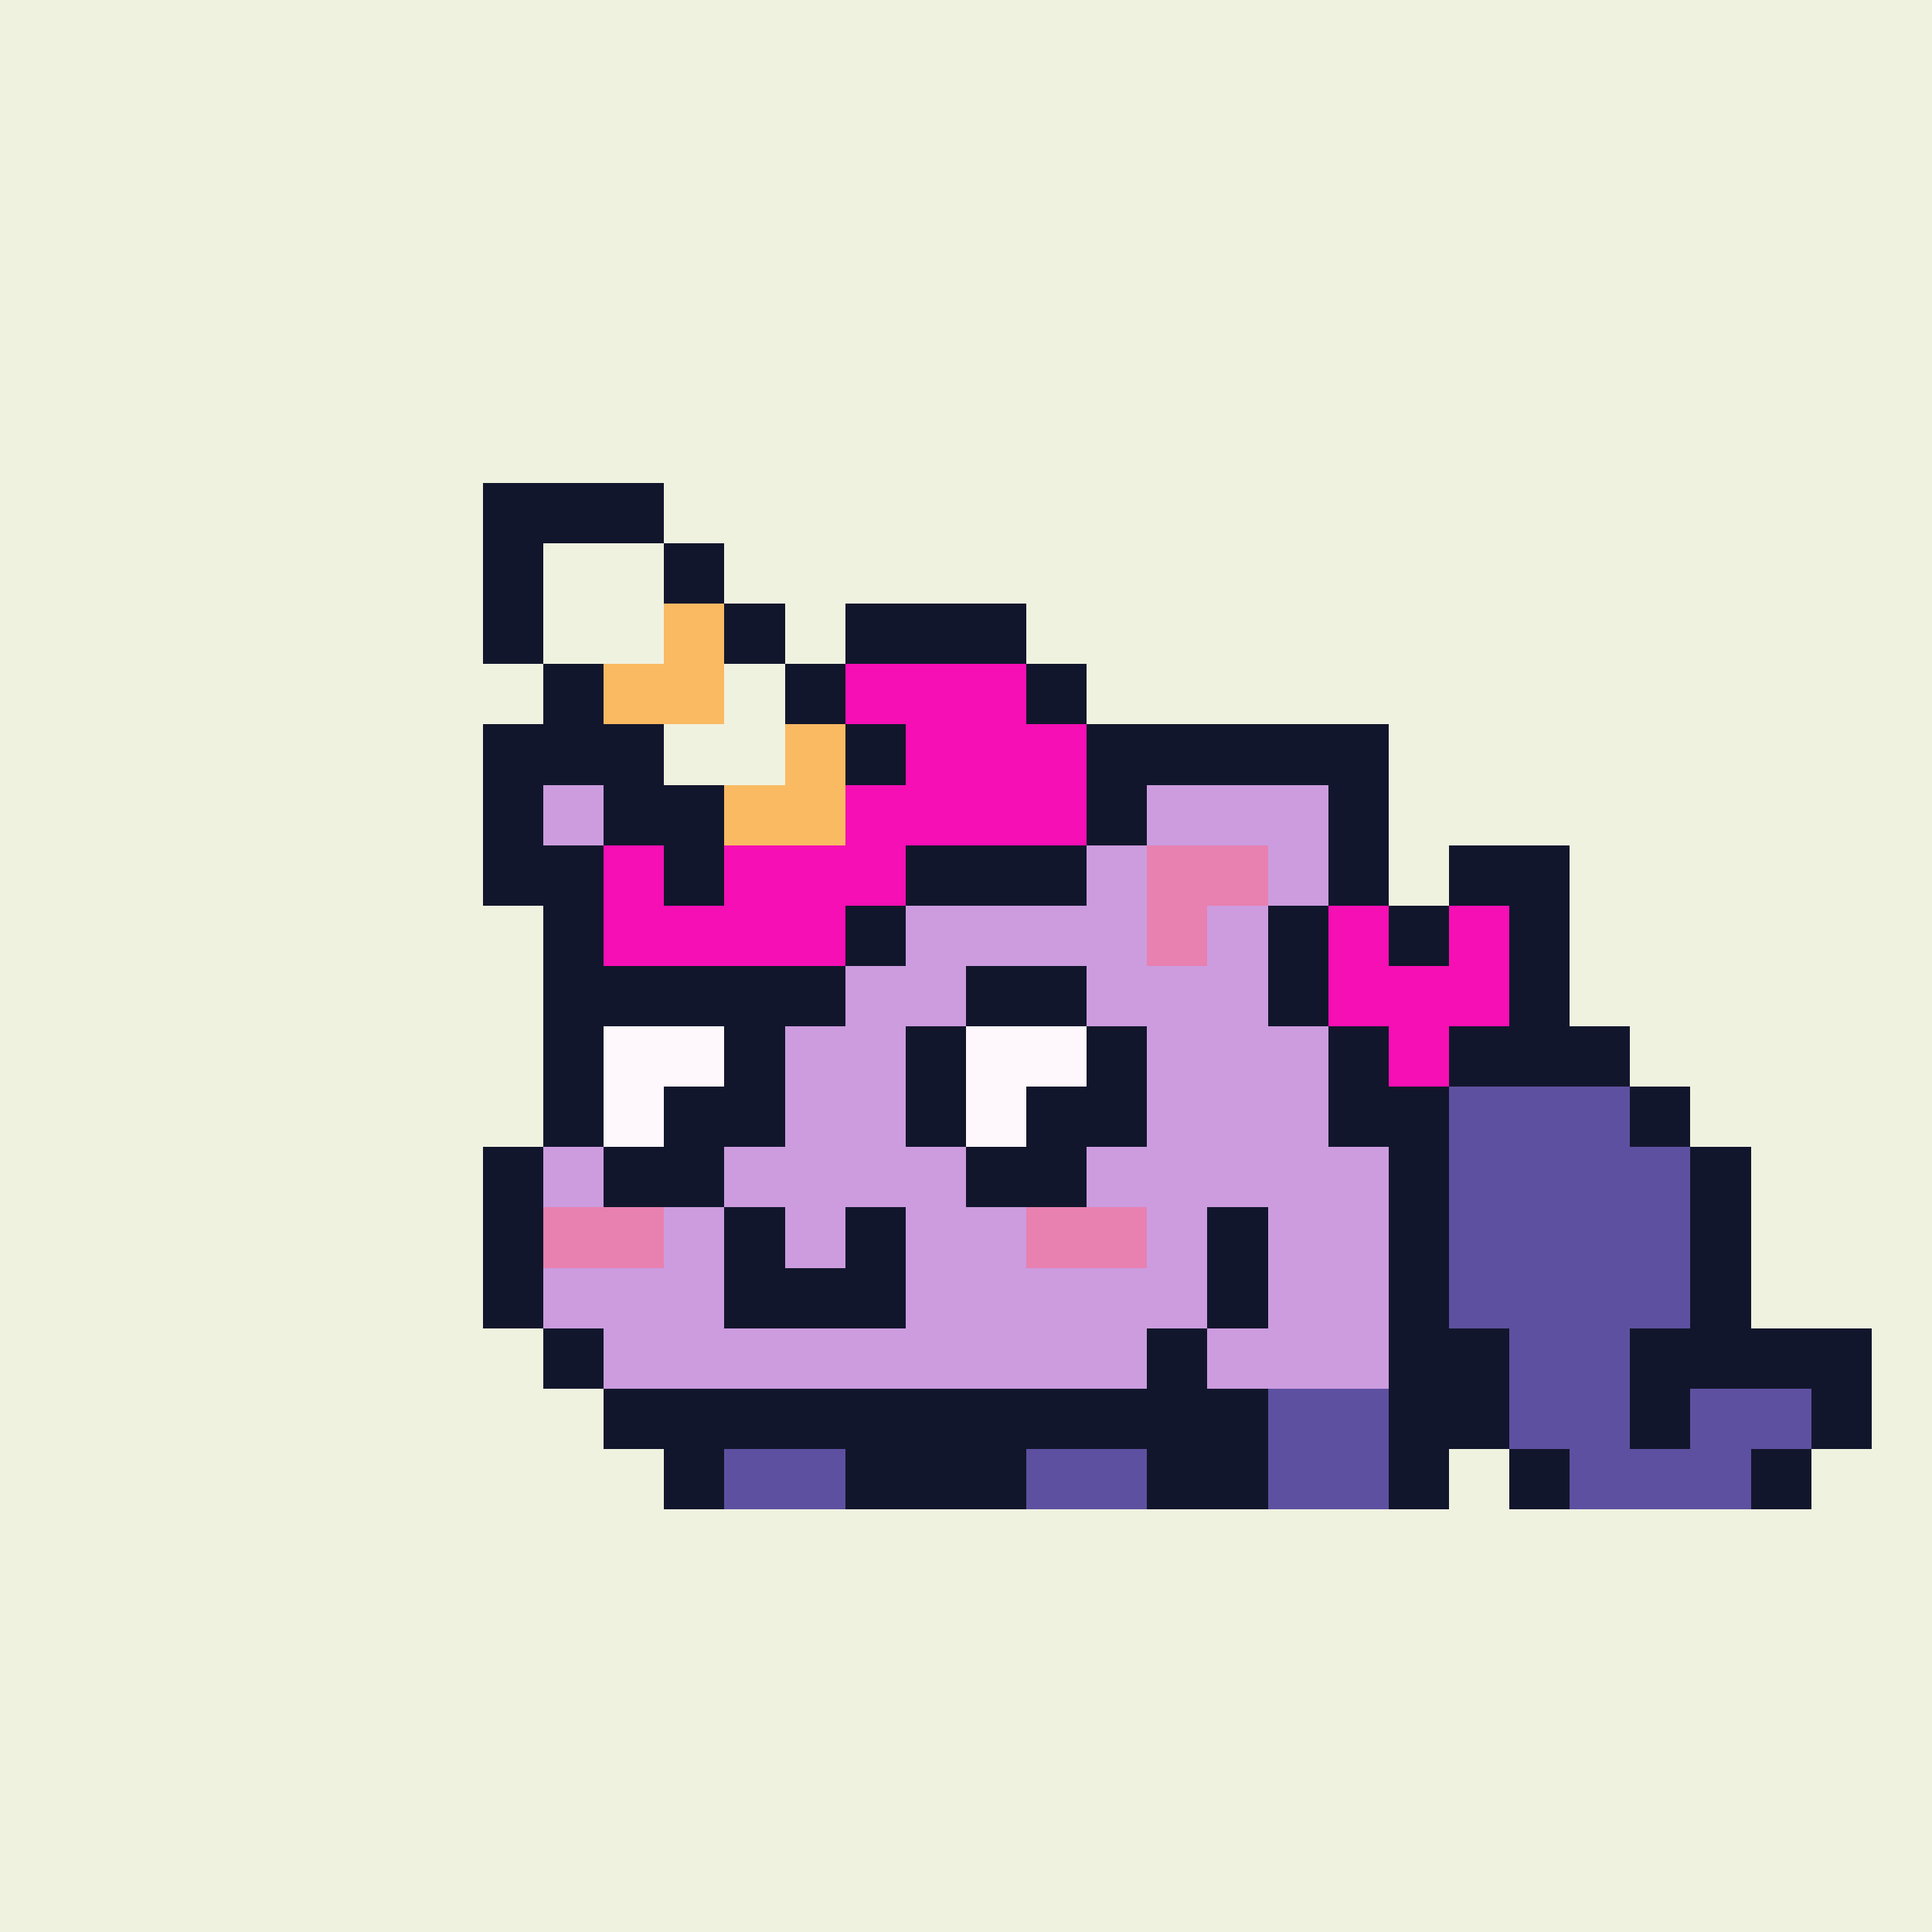 <svg xmlns="http://www.w3.org/2000/svg" viewBox="0 0 32 32" shape-rendering="crispEdges" width="512" height="512"><rect width="100%" height="100%" fill="#f0f2e0"/><rect width="4" height="1" x="8" y="12" fill="#12162c"/><rect width="4" height="1" x="19" y="12" fill="#12162c"/><rect width="1" height="1" x="8" y="13" fill="#12162c"/><rect width="3" height="1" x="9" y="13" fill="#cc9cdf"/><rect width="1" height="1" x="12" y="13" fill="#12162c"/><rect width="1" height="1" x="18" y="13" fill="#12162c"/><rect width="3" height="1" x="19" y="13" fill="#cc9cdf"/><rect width="1" height="1" x="22" y="13" fill="#12162c"/><rect width="1" height="1" x="8" y="14" fill="#12162c"/><rect width="1" height="1" x="9" y="14" fill="#cc9cdf"/><rect width="2" height="1" x="10" y="14" fill="#e880b0"/><rect width="1" height="1" x="12" y="14" fill="#cc9cdf"/><rect width="5" height="1" x="13" y="14" fill="#12162c"/><rect width="1" height="1" x="18" y="14" fill="#cc9cdf"/><rect width="2" height="1" x="19" y="14" fill="#e880b0"/><rect width="1" height="1" x="21" y="14" fill="#cc9cdf"/><rect width="1" height="1" x="22" y="14" fill="#12162c"/><rect width="1" height="1" x="9" y="15" fill="#12162c"/><rect width="1" height="1" x="10" y="15" fill="#cc9cdf"/><rect width="1" height="1" x="11" y="15" fill="#e880b0"/><rect width="7" height="1" x="12" y="15" fill="#cc9cdf"/><rect width="1" height="1" x="19" y="15" fill="#e880b0"/><rect width="1" height="1" x="20" y="15" fill="#cc9cdf"/><rect width="1" height="1" x="21" y="15" fill="#12162c"/><rect width="3" height="1" x="9" y="16" fill="#12162c"/><rect width="4" height="1" x="12" y="16" fill="#cc9cdf"/><rect width="2" height="1" x="16" y="16" fill="#12162c"/><rect width="3" height="1" x="18" y="16" fill="#cc9cdf"/><rect width="1" height="1" x="21" y="16" fill="#12162c"/><rect width="1" height="1" x="9" y="17" fill="#12162c"/><rect width="2" height="1" x="10" y="17" fill="#fef7fb"/><rect width="1" height="1" x="12" y="17" fill="#12162c"/><rect width="2" height="1" x="13" y="17" fill="#cc9cdf"/><rect width="1" height="1" x="15" y="17" fill="#12162c"/><rect width="2" height="1" x="16" y="17" fill="#fef7fb"/><rect width="1" height="1" x="18" y="17" fill="#12162c"/><rect width="3" height="1" x="19" y="17" fill="#cc9cdf"/><rect width="1" height="1" x="22" y="17" fill="#12162c"/><rect width="1" height="1" x="9" y="18" fill="#12162c"/><rect width="1" height="1" x="10" y="18" fill="#fef7fb"/><rect width="2" height="1" x="11" y="18" fill="#12162c"/><rect width="2" height="1" x="13" y="18" fill="#cc9cdf"/><rect width="1" height="1" x="15" y="18" fill="#12162c"/><rect width="1" height="1" x="16" y="18" fill="#fef7fb"/><rect width="2" height="1" x="17" y="18" fill="#12162c"/><rect width="3" height="1" x="19" y="18" fill="#cc9cdf"/><rect width="2" height="1" x="22" y="18" fill="#12162c"/><rect width="1" height="1" x="8" y="19" fill="#12162c"/><rect width="1" height="1" x="9" y="19" fill="#cc9cdf"/><rect width="2" height="1" x="10" y="19" fill="#12162c"/><rect width="4" height="1" x="12" y="19" fill="#cc9cdf"/><rect width="2" height="1" x="16" y="19" fill="#12162c"/><rect width="5" height="1" x="18" y="19" fill="#cc9cdf"/><rect width="1" height="1" x="23" y="19" fill="#12162c"/><rect width="1" height="1" x="8" y="20" fill="#12162c"/><rect width="2" height="1" x="9" y="20" fill="#e880b0"/><rect width="1" height="1" x="11" y="20" fill="#cc9cdf"/><rect width="1" height="1" x="12" y="20" fill="#12162c"/><rect width="1" height="1" x="13" y="20" fill="#cc9cdf"/><rect width="1" height="1" x="14" y="20" fill="#12162c"/><rect width="2" height="1" x="15" y="20" fill="#cc9cdf"/><rect width="2" height="1" x="17" y="20" fill="#e880b0"/><rect width="1" height="1" x="19" y="20" fill="#cc9cdf"/><rect width="1" height="1" x="20" y="20" fill="#12162c"/><rect width="2" height="1" x="21" y="20" fill="#cc9cdf"/><rect width="1" height="1" x="23" y="20" fill="#12162c"/><rect width="1" height="1" x="8" y="21" fill="#12162c"/><rect width="3" height="1" x="9" y="21" fill="#cc9cdf"/><rect width="3" height="1" x="12" y="21" fill="#12162c"/><rect width="5" height="1" x="15" y="21" fill="#cc9cdf"/><rect width="1" height="1" x="20" y="21" fill="#12162c"/><rect width="2" height="1" x="21" y="21" fill="#cc9cdf"/><rect width="1" height="1" x="23" y="21" fill="#12162c"/><rect width="1" height="1" x="9" y="22" fill="#12162c"/><rect width="9" height="1" x="10" y="22" fill="#cc9cdf"/><rect width="1" height="1" x="19" y="22" fill="#12162c"/><rect width="3" height="1" x="20" y="22" fill="#cc9cdf"/><rect width="1" height="1" x="23" y="22" fill="#12162c"/><rect width="11" height="1" x="10" y="23" fill="#12162c"/><rect width="2" height="1" x="21" y="23" fill="#5e50a0"/><rect width="1" height="1" x="23" y="23" fill="#12162c"/><rect width="1" height="1" x="11" y="24" fill="#12162c"/><rect width="2" height="1" x="12" y="24" fill="#5e50a0"/><rect width="3" height="1" x="14" y="24" fill="#12162c"/><rect width="2" height="1" x="17" y="24" fill="#5e50a0"/><rect width="2" height="1" x="19" y="24" fill="#12162c"/><rect width="2" height="1" x="21" y="24" fill="#5e50a0"/><rect width="1" height="1" x="23" y="24" fill="#12162c"/><rect width="4" height="1" x="23" y="17" fill="#12162c"/><rect width="3" height="1" x="24" y="18" fill="#5e50a0"/><rect width="1" height="1" x="27" y="18" fill="#12162c"/><rect width="4" height="1" x="24" y="19" fill="#5e50a0"/><rect width="1" height="1" x="28" y="19" fill="#12162c"/><rect width="4" height="1" x="24" y="20" fill="#5e50a0"/><rect width="1" height="1" x="28" y="20" fill="#12162c"/><rect width="4" height="1" x="24" y="21" fill="#5e50a0"/><rect width="1" height="1" x="28" y="21" fill="#12162c"/><rect width="1" height="1" x="24" y="22" fill="#12162c"/><rect width="2" height="1" x="25" y="22" fill="#5e50a0"/><rect width="4" height="1" x="27" y="22" fill="#12162c"/><rect width="1" height="1" x="24" y="23" fill="#12162c"/><rect width="2" height="1" x="25" y="23" fill="#5e50a0"/><rect width="1" height="1" x="27" y="23" fill="#12162c"/><rect width="2" height="1" x="28" y="23" fill="#5e50a0"/><rect width="1" height="1" x="30" y="23" fill="#12162c"/><rect width="1" height="1" x="25" y="24" fill="#12162c"/><rect width="3" height="1" x="26" y="24" fill="#5e50a0"/><rect width="1" height="1" x="29" y="24" fill="#12162c"/><rect width="3" height="1" x="8" y="8" fill="#12162c"/><rect width="1" height="1" x="8" y="9" fill="#12162c"/><rect width="2" height="1" x="9" y="9" fill="#f0f2e0"/><rect width="1" height="1" x="11" y="9" fill="#12162c"/><rect width="1" height="1" x="8" y="10" fill="#12162c"/><rect width="2" height="1" x="9" y="10" fill="#f0f2e0"/><rect width="1" height="1" x="11" y="10" fill="#faba62"/><rect width="1" height="1" x="12" y="10" fill="#12162c"/><rect width="3" height="1" x="14" y="10" fill="#12162c"/><rect width="1" height="1" x="9" y="11" fill="#12162c"/><rect width="2" height="1" x="10" y="11" fill="#faba62"/><rect width="1" height="1" x="12" y="11" fill="#f0f2e0"/><rect width="1" height="1" x="13" y="11" fill="#12162c"/><rect width="3" height="1" x="14" y="11" fill="#f50fb4"/><rect width="1" height="1" x="17" y="11" fill="#12162c"/><rect width="1" height="1" x="10" y="12" fill="#12162c"/><rect width="2" height="1" x="11" y="12" fill="#f0f2e0"/><rect width="1" height="1" x="13" y="12" fill="#faba62"/><rect width="1" height="1" x="14" y="12" fill="#12162c"/><rect width="3" height="1" x="15" y="12" fill="#f50fb4"/><rect width="1" height="1" x="18" y="12" fill="#12162c"/><rect width="2" height="1" x="10" y="13" fill="#12162c"/><rect width="2" height="1" x="12" y="13" fill="#faba62"/><rect width="4" height="1" x="14" y="13" fill="#f50fb4"/><rect width="1" height="1" x="18" y="13" fill="#12162c"/><rect width="1" height="1" x="9" y="14" fill="#12162c"/><rect width="1" height="1" x="10" y="14" fill="#f50fb4"/><rect width="1" height="1" x="11" y="14" fill="#12162c"/><rect width="3" height="1" x="12" y="14" fill="#f50fb4"/><rect width="3" height="1" x="15" y="14" fill="#12162c"/><rect width="2" height="1" x="24" y="14" fill="#12162c"/><rect width="1" height="1" x="9" y="15" fill="#12162c"/><rect width="4" height="1" x="10" y="15" fill="#f50fb4"/><rect width="1" height="1" x="14" y="15" fill="#12162c"/><rect width="1" height="1" x="22" y="15" fill="#f50fb4"/><rect width="1" height="1" x="23" y="15" fill="#12162c"/><rect width="1" height="1" x="24" y="15" fill="#f50fb4"/><rect width="1" height="1" x="25" y="15" fill="#12162c"/><rect width="4" height="1" x="10" y="16" fill="#12162c"/><rect width="3" height="1" x="22" y="16" fill="#f50fb4"/><rect width="1" height="1" x="25" y="16" fill="#12162c"/><rect width="1" height="1" x="23" y="17" fill="#f50fb4"/><rect width="1" height="1" x="24" y="17" fill="#12162c"/></svg>